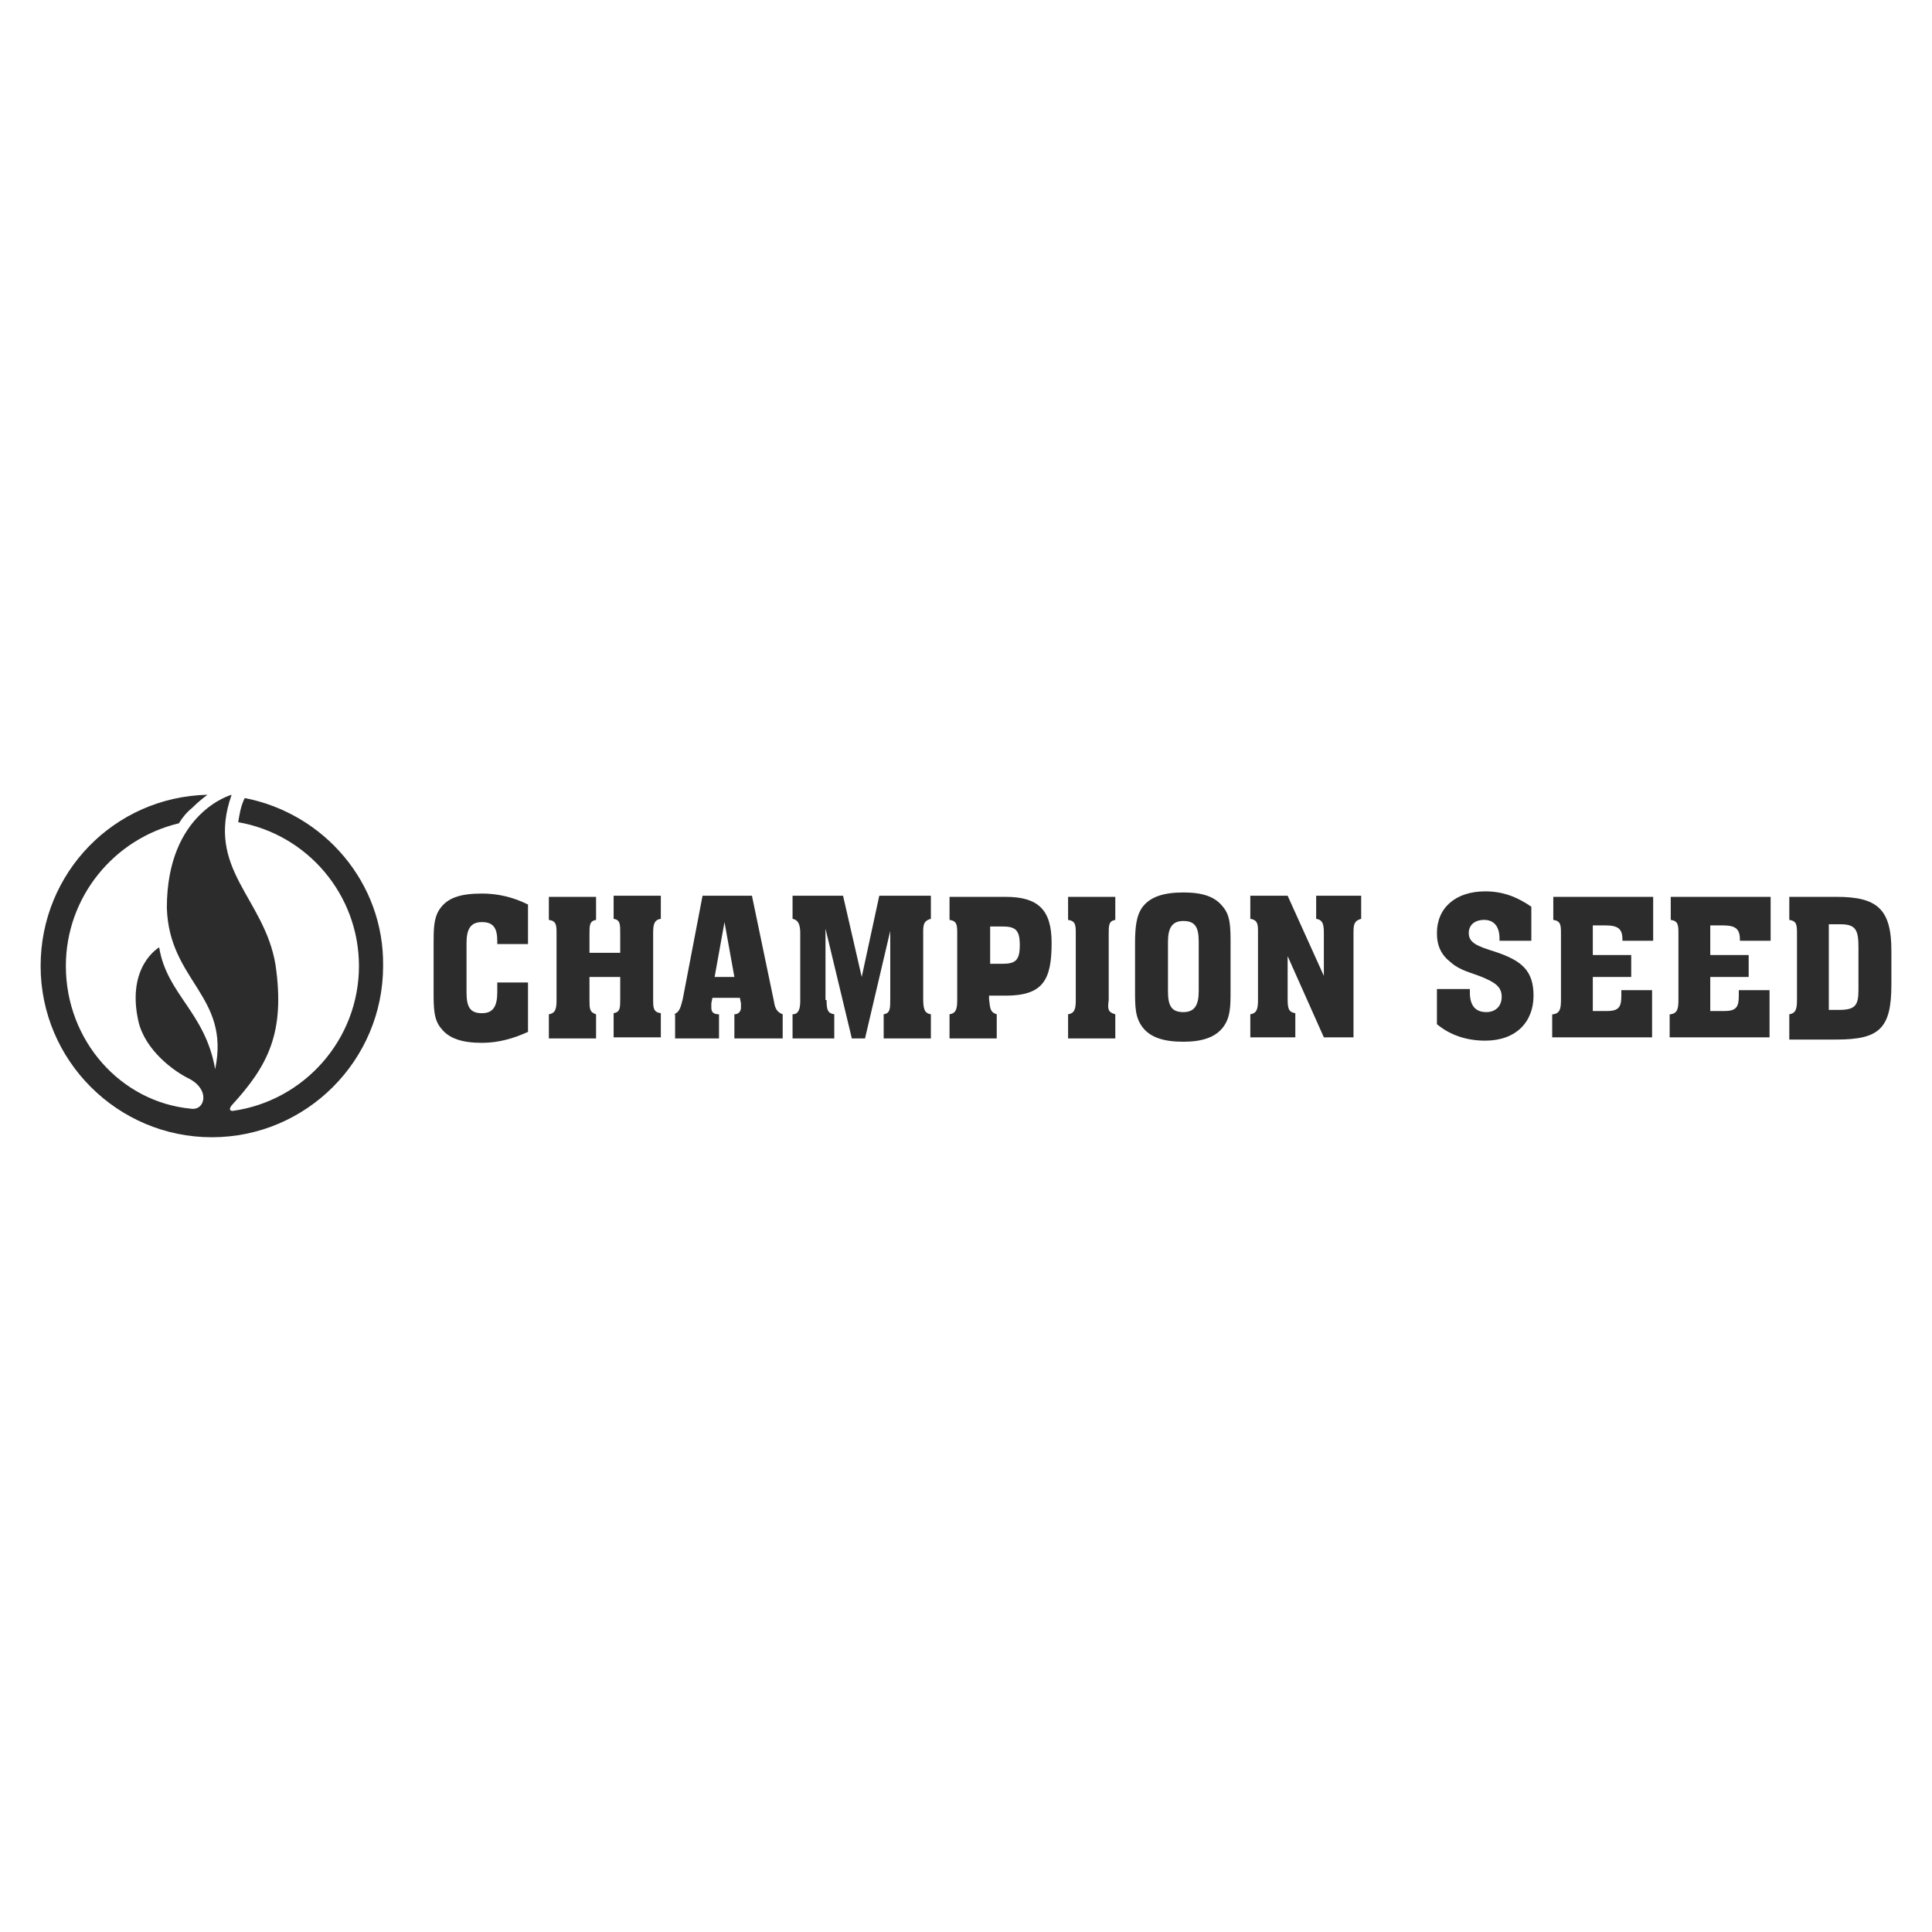 <?xml version="1.0" encoding="utf-8"?>
<!-- Generator: Adobe Illustrator 24.1.3, SVG Export Plug-In . SVG Version: 6.00 Build 0)  -->
<svg version="1.1" id="Layer_1" xmlns="http://www.w3.org/2000/svg" xmlns:xlink="http://www.w3.org/1999/xlink" x="0px" y="0px"
	 viewBox="0 0 176 176" style="enable-background:new 0 0 176 176;" xml:space="preserve">
<style type="text/css">
	.st0{fill:#2C2C2C;}
</style>
<g>
	<g>
		<path class="st0" d="M40,82.9c0.7-1.1,1.9-1.5,3.9-1.5c1.4,0,2.8,0.3,4.2,1V86h-2.8c0-0.1,0-0.2,0-0.3c0-1.2-0.4-1.7-1.4-1.7
			c-1,0-1.4,0.6-1.4,1.9v4.5c0,1.3,0.3,1.9,1.4,1.9c1,0,1.4-0.6,1.4-1.9v-0.9h2.8v4.5c-1.3,0.6-2.7,1-4.2,1c-1.8,0-3-0.4-3.7-1.3
			c-0.7-0.8-0.7-1.9-0.7-3.4V86C39.5,84.7,39.5,83.7,40,82.9z"/>
		<path class="st0" d="M54.3,92.4v2.2H50v-2.2c0.6-0.1,0.7-0.5,0.7-1.3v-6c0-0.8,0-1.2-0.7-1.3v-2.1h4.3v2.1
			c-0.6,0.1-0.6,0.5-0.6,1.3v1.7h2.8V85c0-0.8,0-1.2-0.6-1.3v-2.1h4.3v2.1c-0.6,0.1-0.7,0.5-0.7,1.3v6c0,0.8,0,1.2,0.7,1.3v2.2h-4.3
			v-2.2c0.6-0.1,0.6-0.5,0.6-1.3V89h-2.8V91C53.7,91.9,53.7,92.2,54.3,92.4z"/>
		<path class="st0" d="M61.4,92.4c0.5-0.2,0.6-0.6,0.8-1.4l1.8-9.4h4.5l2,9.6c0.1,0.7,0.3,1,0.8,1.2v2.2h-4.4v-2.2
			c0.4,0,0.6-0.3,0.6-0.6c0,0,0-0.2,0-0.4l-0.1-0.5h-2.5l-0.1,0.5c0,0.1,0,0.2,0,0.4c0,0.4,0.2,0.6,0.7,0.6v2.2h-4V92.4z M66.9,89
			L66,84l-0.9,5H66.9z"/>
		<path class="st0" d="M75.3,91.1C75.3,91.1,75.3,91.1,75.3,91.1c0,0.9,0.1,1.2,0.7,1.3v2.2h-3.8v-2.2c0.5,0,0.7-0.4,0.7-1.2V85
			c0-0.8-0.2-1.2-0.7-1.3v-2.1h4.6l1.7,7.4l1.6-7.4h4.7v2.1c-0.7,0.2-0.7,0.6-0.7,1.3v5.9c0,1,0.1,1.4,0.7,1.5v2.2h-4.3v-2.2
			c0.6-0.1,0.6-0.5,0.6-1.5v-6.1l-2.3,9.8h-1.2l-2.4-10V91.1z"/>
		<path class="st0" d="M90.8,92.4v2.2h-4.3v-2.2c0.6-0.1,0.7-0.5,0.7-1.3v-6c0-0.8,0-1.2-0.7-1.3v-2.1h5.1c3,0,4.2,1.2,4.2,4.2
			c0,3.4-0.8,4.8-4.2,4.8h-1.5V91C90.2,91.9,90.2,92.2,90.8,92.4z M91.3,87.8c1.2,0,1.6-0.3,1.6-1.7c0-1.4-0.4-1.7-1.6-1.7h-1.1v3.4
			H91.3z"/>
		<path class="st0" d="M101.6,92.4v2.2h-4.3v-2.2c0.6-0.1,0.7-0.5,0.7-1.3v-6c0-0.8,0-1.2-0.7-1.3v-2.1h4.3v2.1
			c-0.6,0.1-0.6,0.5-0.6,1.3v6C100.9,91.9,100.9,92.2,101.6,92.4z"/>
		<path class="st0" d="M104.1,82.6c0.7-0.9,1.9-1.3,3.7-1.3c1.8,0,2.9,0.4,3.6,1.3c0.7,0.8,0.7,1.9,0.7,3.4v4.2c0,1.5,0,2.5-0.7,3.4
			c-0.7,0.9-1.9,1.3-3.6,1.3c-1.8,0-3-0.4-3.7-1.3c-0.7-0.9-0.7-1.9-0.7-3.4V86C103.4,84.5,103.5,83.4,104.1,82.6z M106.4,90.3
			c0,1.3,0.3,1.9,1.4,1.9c1,0,1.4-0.6,1.4-1.9v-4.5c0-1.3-0.3-1.9-1.4-1.9c-1,0-1.4,0.6-1.4,1.9V90.3z"/>
		<path class="st0" d="M113.9,92.4c0.6-0.1,0.7-0.5,0.7-1.3v-6.3c0-0.7-0.1-1-0.7-1.1v-2.1h3.4l3.3,7.3V85c0-0.8-0.1-1.2-0.7-1.3
			v-2.1h4.1v2.1c-0.7,0.2-0.7,0.6-0.7,1.4v9.4h-2.7l-3.3-7.4v3.9c0,0.9,0.1,1.2,0.7,1.3v2.2h-4.1V92.4z"/>
		<path class="st0" d="M131,90.1h2.9c0,0.1,0,0.2,0,0.3c0,1.2,0.5,1.8,1.5,1.8c0.8,0,1.4-0.5,1.4-1.4c0-0.9-0.6-1.3-1.8-1.8
			c-1-0.4-2-0.6-2.8-1.3c-0.9-0.7-1.3-1.5-1.3-2.7c0-2.3,1.7-3.8,4.4-3.8c1.6,0,2.9,0.5,4.2,1.4v3.1h-2.9c0-0.1,0-0.2,0-0.2
			c0-1.1-0.5-1.7-1.4-1.7c-0.9,0-1.4,0.5-1.4,1.2c0,0.9,0.8,1.2,2.4,1.7c2.4,0.8,3.5,1.7,3.5,4c0,2.4-1.6,4.1-4.4,4.1
			c-1.7,0-3.2-0.5-4.4-1.5V90.1z"/>
		<path class="st0" d="M141.5,92.4c0.6-0.1,0.7-0.5,0.7-1.3v-6c0-0.8,0-1.2-0.7-1.3v-2.1h9.1v4h-2.8c0-0.1,0-0.1,0-0.1
			c0-1-0.4-1.3-1.6-1.3h-1.1v2.7h3.5V89h-3.5v3.1h1.3c1.1,0,1.3-0.4,1.3-1.4v-0.5h2.8v4.3h-9.1V92.4z"/>
		<path class="st0" d="M152.2,92.4c0.6-0.1,0.7-0.5,0.7-1.3v-6c0-0.8,0-1.2-0.7-1.3v-2.1h9.1v4h-2.8c0-0.1,0-0.1,0-0.1
			c0-1-0.4-1.3-1.6-1.3h-1.1v2.7h3.5V89h-3.5v3.1h1.3c1.1,0,1.3-0.4,1.3-1.4v-0.5h2.8v4.3h-9.1V92.4z"/>
		<path class="st0" d="M163,94.6v-2.2c0.6-0.1,0.7-0.5,0.7-1.3v-6c0-0.8,0-1.2-0.7-1.3v-2.1h4.3c3.7,0,5,1.1,5,4.9v3.1
			c0,4-1.1,5-5,5H163z M167.5,92c1.5,0,1.8-0.4,1.8-1.8v-3.9c0-1.5-0.2-2.1-1.6-2.1c-0.1,0-0.1,0-0.2,0l-0.9,0V92H167.5z"/>
	</g>
	<path class="st0" d="M22.3,72.7l-0.1,0.2c-0.3,0.7-0.4,1.4-0.5,2C28,76,32.7,81.5,32.7,88c0,6.7-5,12.3-11.5,13.2
		c-0.2,0-0.4-0.1-0.1-0.5l0,0c3.3-3.6,4.9-6.6,4-12.8c-1-6.1-6.4-8.7-4-15.5c0,0-5.9,1.6-5.9,10.3c0.2,6.7,5.8,8,4.4,14.7
		c-0.9-5.2-4.4-6.8-5.1-11.1c0,0-3,1.7-1.9,6.7c0.6,2.7,3.3,4.6,4.5,5.2c2.1,1,1.6,3,0.3,2.8l0,0C11,100.4,6,94.8,6,88
		c0-6.3,4.4-11.6,10.3-13c0.3-0.5,0.7-1,1.2-1.4c0.5-0.5,1-0.9,1.4-1.2C10.4,72.6,3.7,79.5,3.7,88c0,8.6,7,15.6,15.6,15.6
		c8.6,0,15.6-7,15.6-15.6C35,80.4,29.5,74.1,22.3,72.7z"/>
</g>
</svg>
